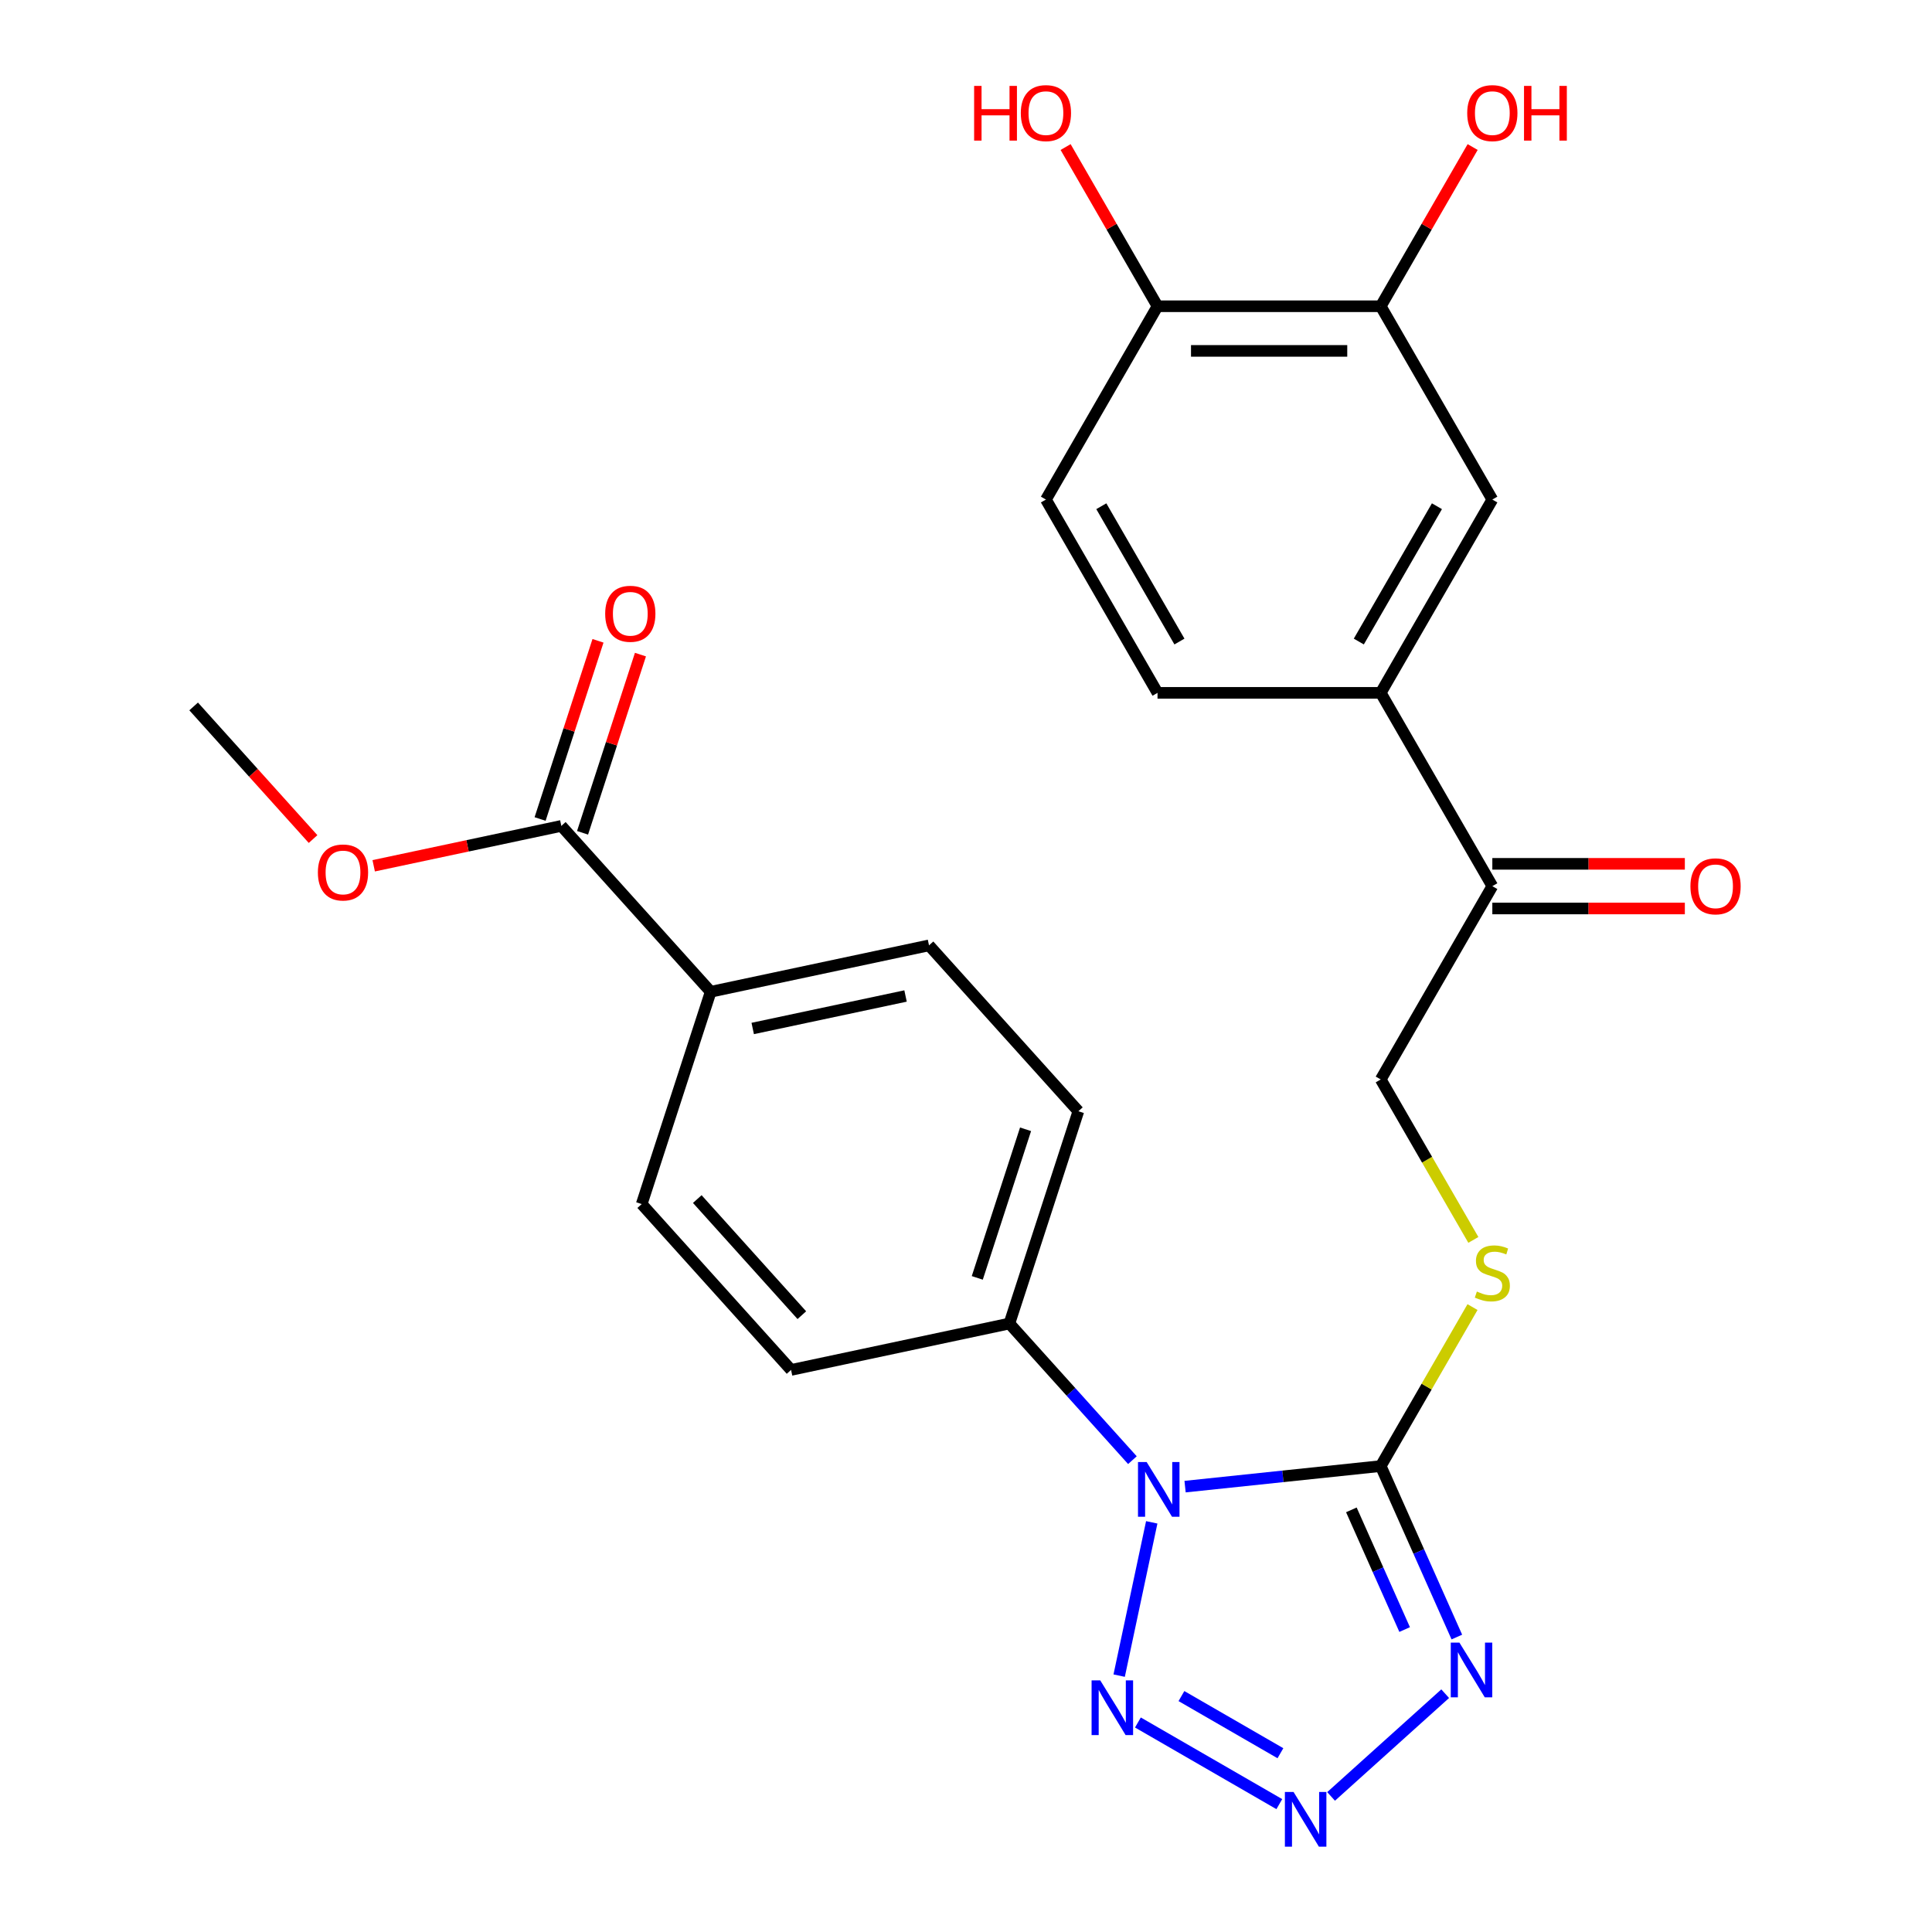 <?xml version='1.0' encoding='iso-8859-1'?>
<svg version='1.1' baseProfile='full'
              xmlns='http://www.w3.org/2000/svg'
                      xmlns:rdkit='http://www.rdkit.org/xml'
                      xmlns:xlink='http://www.w3.org/1999/xlink'
                  xml:space='preserve'
width='1000px' height='1000px' viewBox='0 0 1000 1000'>
<!-- END OF HEADER -->
<rect style='opacity:1.0;fill:#FFFFFF;stroke:none' width='1000' height='1000' x='0' y='0'> </rect>
<path class='bond-0' d='M 613.393,769.478 L 664.028,764.156' style='fill:none;fill-rule:evenodd;stroke:#0000FF;stroke-width:6px;stroke-linecap:butt;stroke-linejoin:miter;stroke-opacity:1' />
<path class='bond-0' d='M 664.028,764.156 L 714.664,758.834' style='fill:none;fill-rule:evenodd;stroke:#000000;stroke-width:6px;stroke-linecap:butt;stroke-linejoin:miter;stroke-opacity:1' />
<path class='bond-3' d='M 596.141,787.959 L 579.276,867.305' style='fill:none;fill-rule:evenodd;stroke:#0000FF;stroke-width:6px;stroke-linecap:butt;stroke-linejoin:miter;stroke-opacity:1' />
<path class='bond-5' d='M 586.137,755.775 L 554.298,720.414' style='fill:none;fill-rule:evenodd;stroke:#0000FF;stroke-width:6px;stroke-linecap:butt;stroke-linejoin:miter;stroke-opacity:1' />
<path class='bond-5' d='M 554.298,720.414 L 522.46,685.054' style='fill:none;fill-rule:evenodd;stroke:#000000;stroke-width:6px;stroke-linecap:butt;stroke-linejoin:miter;stroke-opacity:1' />
<path class='bond-1' d='M 714.664,758.834 L 734.364,803.082' style='fill:none;fill-rule:evenodd;stroke:#000000;stroke-width:6px;stroke-linecap:butt;stroke-linejoin:miter;stroke-opacity:1' />
<path class='bond-1' d='M 734.364,803.082 L 754.064,847.329' style='fill:none;fill-rule:evenodd;stroke:#0000FF;stroke-width:6px;stroke-linecap:butt;stroke-linejoin:miter;stroke-opacity:1' />
<path class='bond-1' d='M 699.465,781.507 L 713.255,812.48' style='fill:none;fill-rule:evenodd;stroke:#000000;stroke-width:6px;stroke-linecap:butt;stroke-linejoin:miter;stroke-opacity:1' />
<path class='bond-1' d='M 713.255,812.48 L 727.045,843.453' style='fill:none;fill-rule:evenodd;stroke:#0000FF;stroke-width:6px;stroke-linecap:butt;stroke-linejoin:miter;stroke-opacity:1' />
<path class='bond-4' d='M 714.664,758.834 L 738.417,717.692' style='fill:none;fill-rule:evenodd;stroke:#000000;stroke-width:6px;stroke-linecap:butt;stroke-linejoin:miter;stroke-opacity:1' />
<path class='bond-4' d='M 738.417,717.692 L 762.171,676.549' style='fill:none;fill-rule:evenodd;stroke:#CCCC00;stroke-width:6px;stroke-linecap:butt;stroke-linejoin:miter;stroke-opacity:1' />
<path class='bond-26' d='M 748.026,876.648 L 688.968,929.825' style='fill:none;fill-rule:evenodd;stroke:#0000FF;stroke-width:6px;stroke-linecap:butt;stroke-linejoin:miter;stroke-opacity:1' />
<path class='bond-2' d='M 662.17,933.815 L 588.98,891.558' style='fill:none;fill-rule:evenodd;stroke:#0000FF;stroke-width:6px;stroke-linecap:butt;stroke-linejoin:miter;stroke-opacity:1' />
<path class='bond-2' d='M 662.744,907.466 L 611.511,877.886' style='fill:none;fill-rule:evenodd;stroke:#0000FF;stroke-width:6px;stroke-linecap:butt;stroke-linejoin:miter;stroke-opacity:1' />
<path class='bond-13' d='M 762.61,641.773 L 738.637,600.25' style='fill:none;fill-rule:evenodd;stroke:#CCCC00;stroke-width:6px;stroke-linecap:butt;stroke-linejoin:miter;stroke-opacity:1' />
<path class='bond-13' d='M 738.637,600.25 L 714.664,558.728' style='fill:none;fill-rule:evenodd;stroke:#000000;stroke-width:6px;stroke-linecap:butt;stroke-linejoin:miter;stroke-opacity:1' />
<path class='bond-16' d='M 522.46,685.054 L 409.453,709.074' style='fill:none;fill-rule:evenodd;stroke:#000000;stroke-width:6px;stroke-linecap:butt;stroke-linejoin:miter;stroke-opacity:1' />
<path class='bond-17' d='M 522.46,685.054 L 558.161,575.177' style='fill:none;fill-rule:evenodd;stroke:#000000;stroke-width:6px;stroke-linecap:butt;stroke-linejoin:miter;stroke-opacity:1' />
<path class='bond-17' d='M 505.839,661.432 L 530.83,584.518' style='fill:none;fill-rule:evenodd;stroke:#000000;stroke-width:6px;stroke-linecap:butt;stroke-linejoin:miter;stroke-opacity:1' />
<path class='bond-6' d='M 290.543,427.484 L 367.848,513.341' style='fill:none;fill-rule:evenodd;stroke:#000000;stroke-width:6px;stroke-linecap:butt;stroke-linejoin:miter;stroke-opacity:1' />
<path class='bond-14' d='M 301.53,431.054 L 316.514,384.94' style='fill:none;fill-rule:evenodd;stroke:#000000;stroke-width:6px;stroke-linecap:butt;stroke-linejoin:miter;stroke-opacity:1' />
<path class='bond-14' d='M 316.514,384.94 L 331.497,338.826' style='fill:none;fill-rule:evenodd;stroke:#FF0000;stroke-width:6px;stroke-linecap:butt;stroke-linejoin:miter;stroke-opacity:1' />
<path class='bond-14' d='M 279.555,423.914 L 294.539,377.8' style='fill:none;fill-rule:evenodd;stroke:#000000;stroke-width:6px;stroke-linecap:butt;stroke-linejoin:miter;stroke-opacity:1' />
<path class='bond-14' d='M 294.539,377.8 L 309.522,331.686' style='fill:none;fill-rule:evenodd;stroke:#FF0000;stroke-width:6px;stroke-linecap:butt;stroke-linejoin:miter;stroke-opacity:1' />
<path class='bond-22' d='M 290.543,427.484 L 241.984,437.806' style='fill:none;fill-rule:evenodd;stroke:#000000;stroke-width:6px;stroke-linecap:butt;stroke-linejoin:miter;stroke-opacity:1' />
<path class='bond-22' d='M 241.984,437.806 L 193.424,448.127' style='fill:none;fill-rule:evenodd;stroke:#FF0000;stroke-width:6px;stroke-linecap:butt;stroke-linejoin:miter;stroke-opacity:1' />
<path class='bond-7' d='M 714.664,358.622 L 772.429,458.675' style='fill:none;fill-rule:evenodd;stroke:#000000;stroke-width:6px;stroke-linecap:butt;stroke-linejoin:miter;stroke-opacity:1' />
<path class='bond-8' d='M 714.664,358.622 L 772.429,258.569' style='fill:none;fill-rule:evenodd;stroke:#000000;stroke-width:6px;stroke-linecap:butt;stroke-linejoin:miter;stroke-opacity:1' />
<path class='bond-8' d='M 703.318,332.061 L 743.754,262.023' style='fill:none;fill-rule:evenodd;stroke:#000000;stroke-width:6px;stroke-linecap:butt;stroke-linejoin:miter;stroke-opacity:1' />
<path class='bond-15' d='M 714.664,358.622 L 599.132,358.622' style='fill:none;fill-rule:evenodd;stroke:#000000;stroke-width:6px;stroke-linecap:butt;stroke-linejoin:miter;stroke-opacity:1' />
<path class='bond-9' d='M 772.429,258.569 L 714.664,158.516' style='fill:none;fill-rule:evenodd;stroke:#000000;stroke-width:6px;stroke-linecap:butt;stroke-linejoin:miter;stroke-opacity:1' />
<path class='bond-23' d='M 714.664,158.516 L 738.452,117.313' style='fill:none;fill-rule:evenodd;stroke:#000000;stroke-width:6px;stroke-linecap:butt;stroke-linejoin:miter;stroke-opacity:1' />
<path class='bond-23' d='M 738.452,117.313 L 762.24,76.111' style='fill:none;fill-rule:evenodd;stroke:#FF0000;stroke-width:6px;stroke-linecap:butt;stroke-linejoin:miter;stroke-opacity:1' />
<path class='bond-28' d='M 714.664,158.516 L 599.132,158.516' style='fill:none;fill-rule:evenodd;stroke:#000000;stroke-width:6px;stroke-linecap:butt;stroke-linejoin:miter;stroke-opacity:1' />
<path class='bond-28' d='M 697.334,181.622 L 616.462,181.622' style='fill:none;fill-rule:evenodd;stroke:#000000;stroke-width:6px;stroke-linecap:butt;stroke-linejoin:miter;stroke-opacity:1' />
<path class='bond-10' d='M 772.429,458.675 L 714.664,558.728' style='fill:none;fill-rule:evenodd;stroke:#000000;stroke-width:6px;stroke-linecap:butt;stroke-linejoin:miter;stroke-opacity:1' />
<path class='bond-18' d='M 772.429,470.228 L 822.251,470.228' style='fill:none;fill-rule:evenodd;stroke:#000000;stroke-width:6px;stroke-linecap:butt;stroke-linejoin:miter;stroke-opacity:1' />
<path class='bond-18' d='M 822.251,470.228 L 872.072,470.228' style='fill:none;fill-rule:evenodd;stroke:#FF0000;stroke-width:6px;stroke-linecap:butt;stroke-linejoin:miter;stroke-opacity:1' />
<path class='bond-18' d='M 772.429,447.122 L 822.251,447.122' style='fill:none;fill-rule:evenodd;stroke:#000000;stroke-width:6px;stroke-linecap:butt;stroke-linejoin:miter;stroke-opacity:1' />
<path class='bond-18' d='M 822.251,447.122 L 872.072,447.122' style='fill:none;fill-rule:evenodd;stroke:#FF0000;stroke-width:6px;stroke-linecap:butt;stroke-linejoin:miter;stroke-opacity:1' />
<path class='bond-11' d='M 367.848,513.341 L 480.855,489.321' style='fill:none;fill-rule:evenodd;stroke:#000000;stroke-width:6px;stroke-linecap:butt;stroke-linejoin:miter;stroke-opacity:1' />
<path class='bond-11' d='M 389.603,532.339 L 468.708,515.525' style='fill:none;fill-rule:evenodd;stroke:#000000;stroke-width:6px;stroke-linecap:butt;stroke-linejoin:miter;stroke-opacity:1' />
<path class='bond-27' d='M 367.848,513.341 L 332.147,623.218' style='fill:none;fill-rule:evenodd;stroke:#000000;stroke-width:6px;stroke-linecap:butt;stroke-linejoin:miter;stroke-opacity:1' />
<path class='bond-12' d='M 599.132,158.516 L 541.367,258.569' style='fill:none;fill-rule:evenodd;stroke:#000000;stroke-width:6px;stroke-linecap:butt;stroke-linejoin:miter;stroke-opacity:1' />
<path class='bond-24' d='M 599.132,158.516 L 575.344,117.313' style='fill:none;fill-rule:evenodd;stroke:#000000;stroke-width:6px;stroke-linecap:butt;stroke-linejoin:miter;stroke-opacity:1' />
<path class='bond-24' d='M 575.344,117.313 L 551.556,76.111' style='fill:none;fill-rule:evenodd;stroke:#FF0000;stroke-width:6px;stroke-linecap:butt;stroke-linejoin:miter;stroke-opacity:1' />
<path class='bond-21' d='M 599.132,358.622 L 541.367,258.569' style='fill:none;fill-rule:evenodd;stroke:#000000;stroke-width:6px;stroke-linecap:butt;stroke-linejoin:miter;stroke-opacity:1' />
<path class='bond-21' d='M 610.478,332.061 L 570.042,262.023' style='fill:none;fill-rule:evenodd;stroke:#000000;stroke-width:6px;stroke-linecap:butt;stroke-linejoin:miter;stroke-opacity:1' />
<path class='bond-19' d='M 409.453,709.074 L 332.147,623.218' style='fill:none;fill-rule:evenodd;stroke:#000000;stroke-width:6px;stroke-linecap:butt;stroke-linejoin:miter;stroke-opacity:1' />
<path class='bond-19' d='M 415.028,680.735 L 360.914,620.635' style='fill:none;fill-rule:evenodd;stroke:#000000;stroke-width:6px;stroke-linecap:butt;stroke-linejoin:miter;stroke-opacity:1' />
<path class='bond-20' d='M 558.161,575.177 L 480.855,489.321' style='fill:none;fill-rule:evenodd;stroke:#000000;stroke-width:6px;stroke-linecap:butt;stroke-linejoin:miter;stroke-opacity:1' />
<path class='bond-25' d='M 162.042,434.296 L 131.136,399.972' style='fill:none;fill-rule:evenodd;stroke:#FF0000;stroke-width:6px;stroke-linecap:butt;stroke-linejoin:miter;stroke-opacity:1' />
<path class='bond-25' d='M 131.136,399.972 L 100.231,365.648' style='fill:none;fill-rule:evenodd;stroke:#000000;stroke-width:6px;stroke-linecap:butt;stroke-linejoin:miter;stroke-opacity:1' />
<path  class='atom-0' d='M 593.505 756.75
L 602.785 771.75
Q 603.705 773.23, 605.185 775.91
Q 606.665 778.59, 606.745 778.75
L 606.745 756.75
L 610.505 756.75
L 610.505 785.07
L 606.625 785.07
L 596.665 768.67
Q 595.505 766.75, 594.265 764.55
Q 593.065 762.35, 592.705 761.67
L 592.705 785.07
L 589.025 785.07
L 589.025 756.75
L 593.505 756.75
' fill='#0000FF'/>
<path  class='atom-2' d='M 755.394 850.217
L 764.674 865.217
Q 765.594 866.697, 767.074 869.377
Q 768.554 872.057, 768.634 872.217
L 768.634 850.217
L 772.394 850.217
L 772.394 878.537
L 768.514 878.537
L 758.554 862.137
Q 757.394 860.217, 756.154 858.017
Q 754.954 855.817, 754.594 855.137
L 754.594 878.537
L 750.914 878.537
L 750.914 850.217
L 755.394 850.217
' fill='#0000FF'/>
<path  class='atom-3' d='M 669.538 927.523
L 678.818 942.523
Q 679.738 944.003, 681.218 946.683
Q 682.698 949.363, 682.778 949.523
L 682.778 927.523
L 686.538 927.523
L 686.538 955.843
L 682.658 955.843
L 672.698 939.443
Q 671.538 937.523, 670.298 935.323
Q 669.098 933.123, 668.738 932.443
L 668.738 955.843
L 665.058 955.843
L 665.058 927.523
L 669.538 927.523
' fill='#0000FF'/>
<path  class='atom-4' d='M 569.485 869.757
L 578.765 884.757
Q 579.685 886.237, 581.165 888.917
Q 582.645 891.597, 582.725 891.757
L 582.725 869.757
L 586.485 869.757
L 586.485 898.077
L 582.605 898.077
L 572.645 881.677
Q 571.485 879.757, 570.245 877.557
Q 569.045 875.357, 568.685 874.677
L 568.685 898.077
L 565.005 898.077
L 565.005 869.757
L 569.485 869.757
' fill='#0000FF'/>
<path  class='atom-5' d='M 764.429 668.501
Q 764.749 668.621, 766.069 669.181
Q 767.389 669.741, 768.829 670.101
Q 770.309 670.421, 771.749 670.421
Q 774.429 670.421, 775.989 669.141
Q 777.549 667.821, 777.549 665.541
Q 777.549 663.981, 776.749 663.021
Q 775.989 662.061, 774.789 661.541
Q 773.589 661.021, 771.589 660.421
Q 769.069 659.661, 767.549 658.941
Q 766.069 658.221, 764.989 656.701
Q 763.949 655.181, 763.949 652.621
Q 763.949 649.061, 766.349 646.861
Q 768.789 644.661, 773.589 644.661
Q 776.869 644.661, 780.589 646.221
L 779.669 649.301
Q 776.269 647.901, 773.709 647.901
Q 770.949 647.901, 769.429 649.061
Q 767.909 650.181, 767.949 652.141
Q 767.949 653.661, 768.709 654.581
Q 769.509 655.501, 770.629 656.021
Q 771.789 656.541, 773.709 657.141
Q 776.269 657.941, 777.789 658.741
Q 779.309 659.541, 780.389 661.181
Q 781.509 662.781, 781.509 665.541
Q 781.509 669.461, 778.869 671.581
Q 776.269 673.661, 771.909 673.661
Q 769.389 673.661, 767.469 673.101
Q 765.589 672.581, 763.349 671.661
L 764.429 668.501
' fill='#CCCC00'/>
<path  class='atom-15' d='M 313.244 317.687
Q 313.244 310.887, 316.604 307.087
Q 319.964 303.287, 326.244 303.287
Q 332.524 303.287, 335.884 307.087
Q 339.244 310.887, 339.244 317.687
Q 339.244 324.567, 335.844 328.487
Q 332.444 332.367, 326.244 332.367
Q 320.004 332.367, 316.604 328.487
Q 313.244 324.607, 313.244 317.687
M 326.244 329.167
Q 330.564 329.167, 332.884 326.287
Q 335.244 323.367, 335.244 317.687
Q 335.244 312.127, 332.884 309.327
Q 330.564 306.487, 326.244 306.487
Q 321.924 306.487, 319.564 309.287
Q 317.244 312.087, 317.244 317.687
Q 317.244 323.407, 319.564 326.287
Q 321.924 329.167, 326.244 329.167
' fill='#FF0000'/>
<path  class='atom-19' d='M 874.961 458.755
Q 874.961 451.955, 878.321 448.155
Q 881.681 444.355, 887.961 444.355
Q 894.241 444.355, 897.601 448.155
Q 900.961 451.955, 900.961 458.755
Q 900.961 465.635, 897.561 469.555
Q 894.161 473.435, 887.961 473.435
Q 881.721 473.435, 878.321 469.555
Q 874.961 465.675, 874.961 458.755
M 887.961 470.235
Q 892.281 470.235, 894.601 467.355
Q 896.961 464.435, 896.961 458.755
Q 896.961 453.195, 894.601 450.395
Q 892.281 447.555, 887.961 447.555
Q 883.641 447.555, 881.281 450.355
Q 878.961 453.155, 878.961 458.755
Q 878.961 464.475, 881.281 467.355
Q 883.641 470.235, 887.961 470.235
' fill='#FF0000'/>
<path  class='atom-23' d='M 164.536 451.585
Q 164.536 444.785, 167.896 440.985
Q 171.256 437.185, 177.536 437.185
Q 183.816 437.185, 187.176 440.985
Q 190.536 444.785, 190.536 451.585
Q 190.536 458.465, 187.136 462.385
Q 183.736 466.265, 177.536 466.265
Q 171.296 466.265, 167.896 462.385
Q 164.536 458.505, 164.536 451.585
M 177.536 463.065
Q 181.856 463.065, 184.176 460.185
Q 186.536 457.265, 186.536 451.585
Q 186.536 446.025, 184.176 443.225
Q 181.856 440.385, 177.536 440.385
Q 173.216 440.385, 170.856 443.185
Q 168.536 445.985, 168.536 451.585
Q 168.536 457.305, 170.856 460.185
Q 173.216 463.065, 177.536 463.065
' fill='#FF0000'/>
<path  class='atom-24' d='M 759.429 58.542
Q 759.429 51.742, 762.789 47.943
Q 766.149 44.142, 772.429 44.142
Q 778.709 44.142, 782.069 47.943
Q 785.429 51.742, 785.429 58.542
Q 785.429 65.422, 782.029 69.343
Q 778.629 73.222, 772.429 73.222
Q 766.189 73.222, 762.789 69.343
Q 759.429 65.463, 759.429 58.542
M 772.429 70.022
Q 776.749 70.022, 779.069 67.142
Q 781.429 64.222, 781.429 58.542
Q 781.429 52.983, 779.069 50.182
Q 776.749 47.343, 772.429 47.343
Q 768.109 47.343, 765.749 50.142
Q 763.429 52.943, 763.429 58.542
Q 763.429 64.263, 765.749 67.142
Q 768.109 70.022, 772.429 70.022
' fill='#FF0000'/>
<path  class='atom-24' d='M 788.829 44.462
L 792.669 44.462
L 792.669 56.502
L 807.149 56.502
L 807.149 44.462
L 810.989 44.462
L 810.989 72.782
L 807.149 72.782
L 807.149 59.703
L 792.669 59.703
L 792.669 72.782
L 788.829 72.782
L 788.829 44.462
' fill='#FF0000'/>
<path  class='atom-25' d='M 504.207 44.462
L 508.047 44.462
L 508.047 56.502
L 522.527 56.502
L 522.527 44.462
L 526.367 44.462
L 526.367 72.782
L 522.527 72.782
L 522.527 59.703
L 508.047 59.703
L 508.047 72.782
L 504.207 72.782
L 504.207 44.462
' fill='#FF0000'/>
<path  class='atom-25' d='M 528.367 58.542
Q 528.367 51.742, 531.727 47.943
Q 535.087 44.142, 541.367 44.142
Q 547.647 44.142, 551.007 47.943
Q 554.367 51.742, 554.367 58.542
Q 554.367 65.422, 550.967 69.343
Q 547.567 73.222, 541.367 73.222
Q 535.127 73.222, 531.727 69.343
Q 528.367 65.463, 528.367 58.542
M 541.367 70.022
Q 545.687 70.022, 548.007 67.142
Q 550.367 64.222, 550.367 58.542
Q 550.367 52.983, 548.007 50.182
Q 545.687 47.343, 541.367 47.343
Q 537.047 47.343, 534.687 50.142
Q 532.367 52.943, 532.367 58.542
Q 532.367 64.263, 534.687 67.142
Q 537.047 70.022, 541.367 70.022
' fill='#FF0000'/>
</svg>
